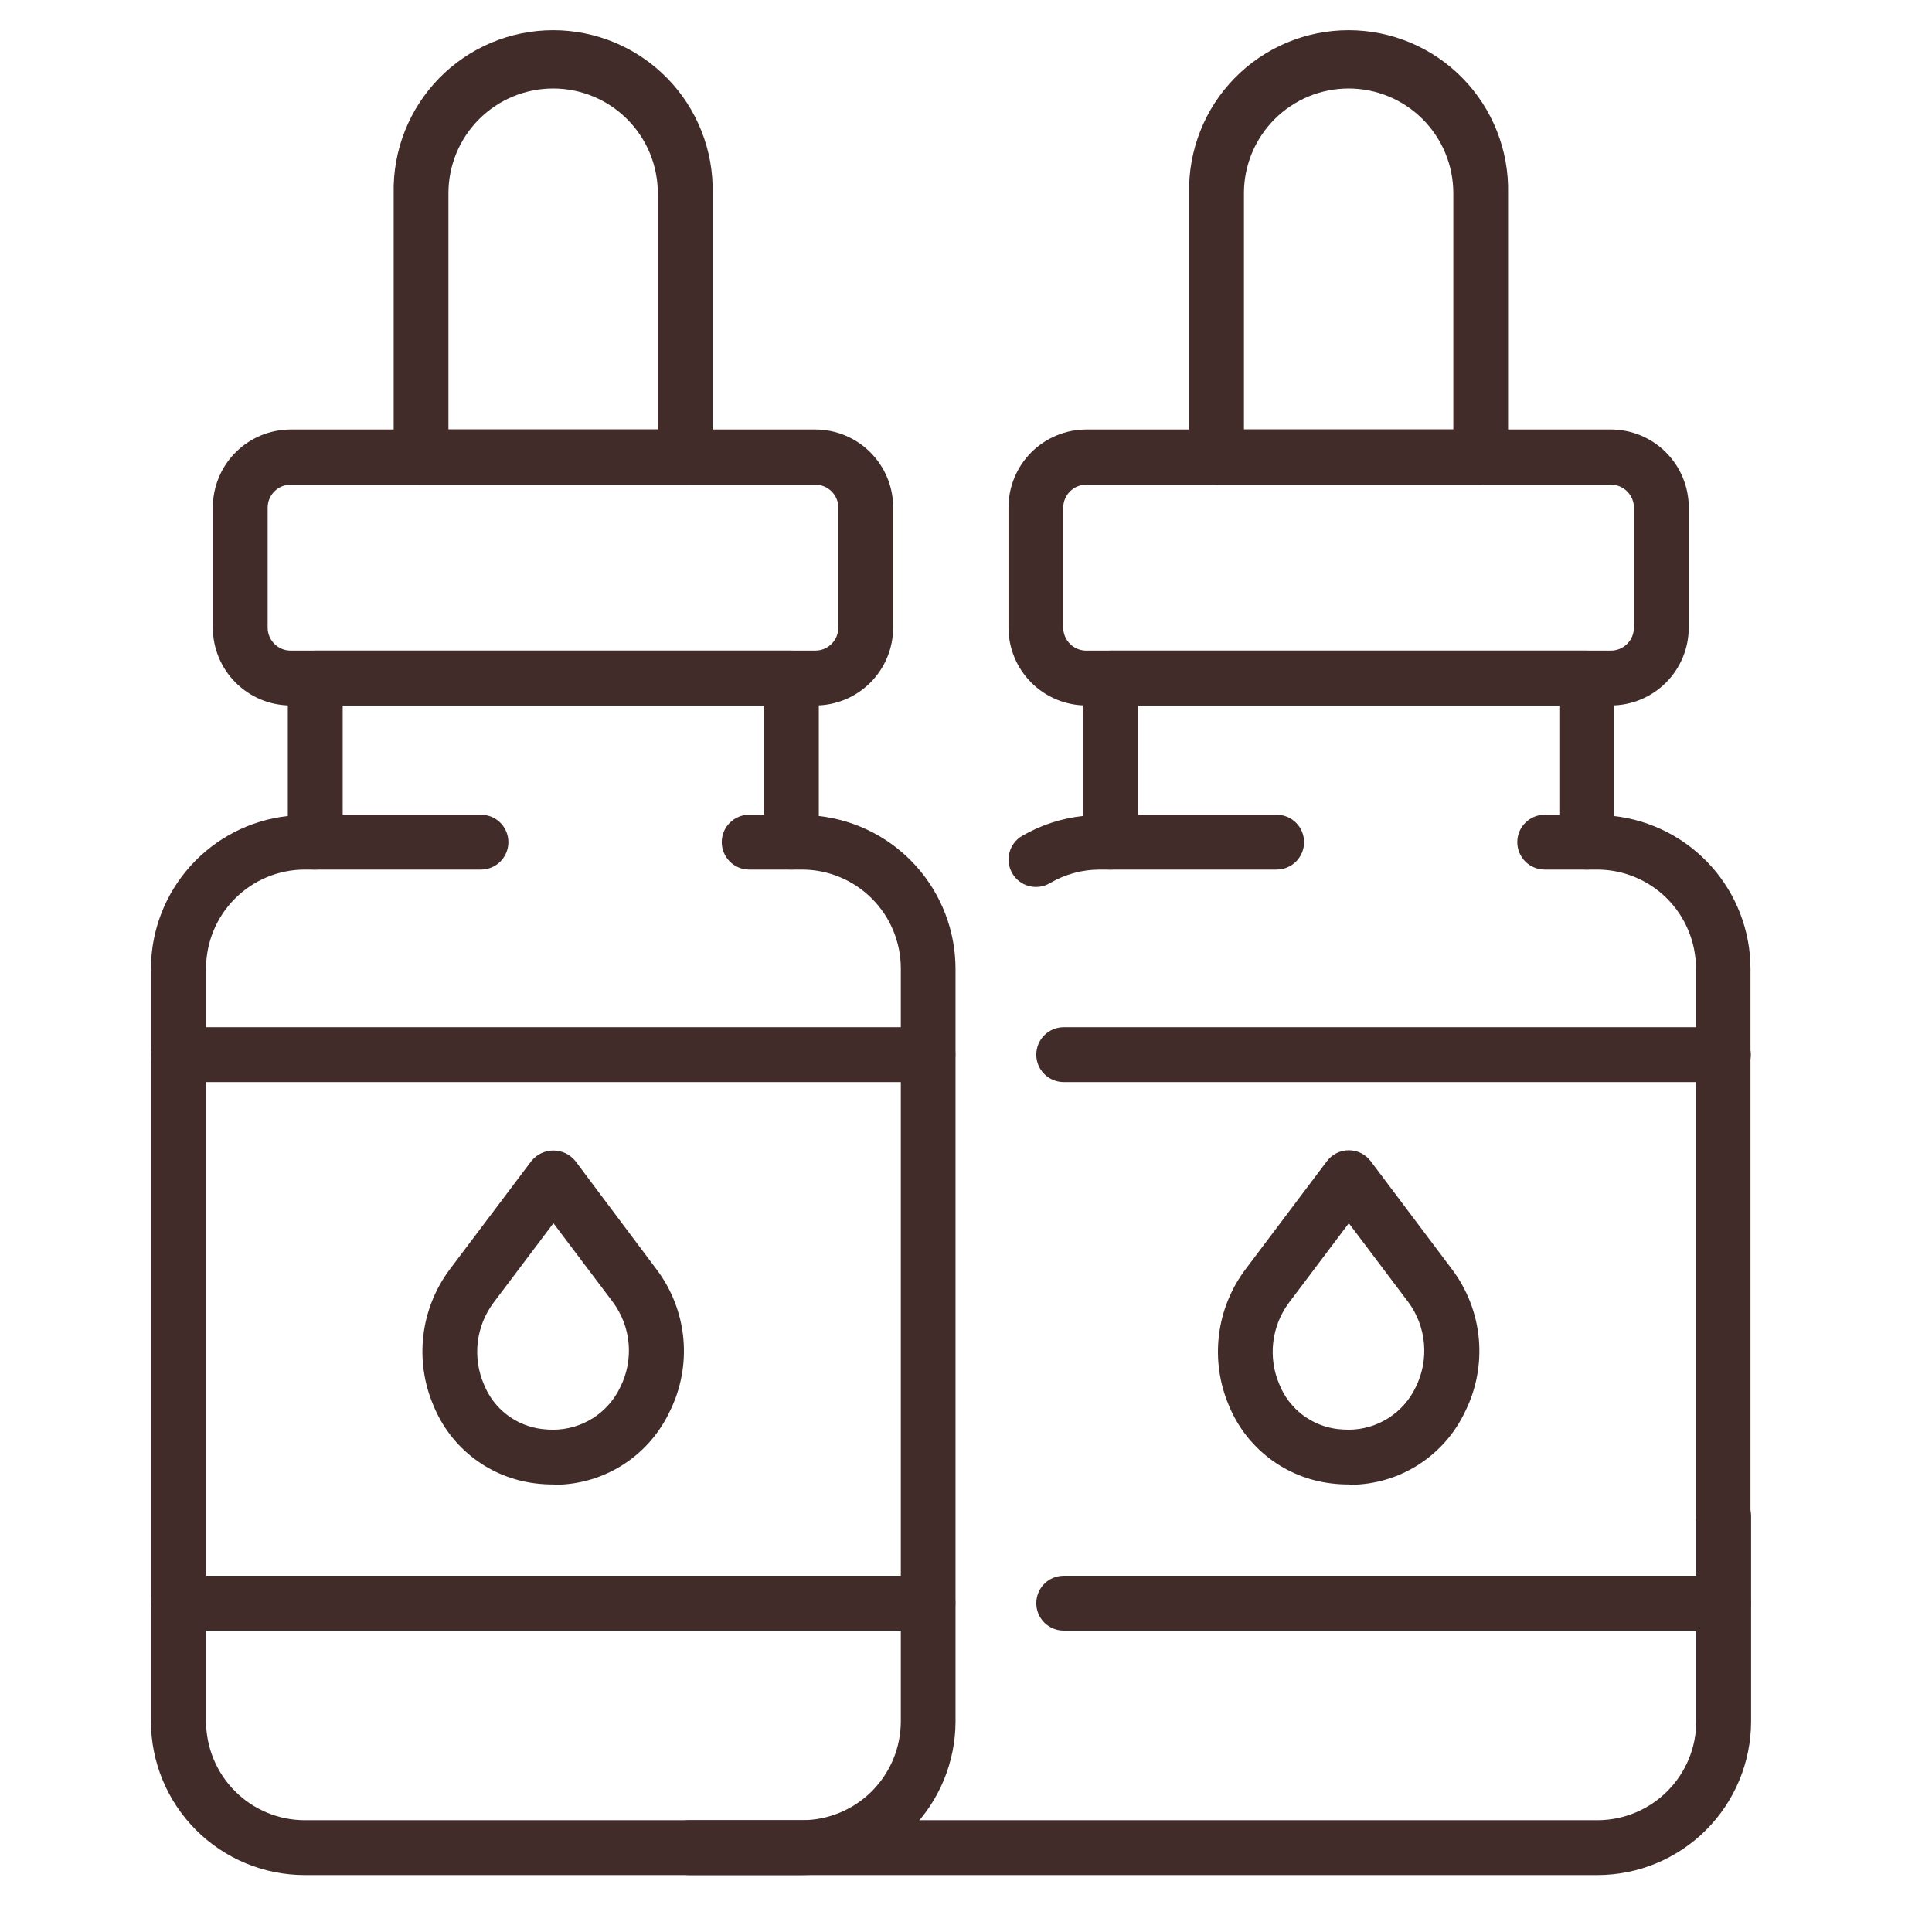 <svg width="64" height="64" viewBox="0 0 64 64" fill="none" xmlns="http://www.w3.org/2000/svg">
<path d="M26.56 62.114H10.087C8.739 62.112 7.446 61.575 6.492 60.621C5.539 59.667 5.002 58.374 5 57.025V32.078C5.005 30.827 5.47 29.621 6.306 28.691C7.142 27.76 8.29 27.169 9.534 27.031V22.461C9.534 22.221 9.629 21.99 9.799 21.82C9.968 21.649 10.199 21.553 10.439 21.552H26.216C26.457 21.552 26.688 21.648 26.858 21.819C27.028 21.989 27.124 22.22 27.124 22.461V27.031C28.368 27.171 29.518 27.764 30.353 28.697C31.188 29.63 31.651 30.838 31.653 32.09V57.025C31.651 58.375 31.113 59.669 30.159 60.623C29.204 61.577 27.91 62.113 26.56 62.114ZM10.087 28.806C9.222 28.809 8.393 29.155 7.782 29.769C7.17 30.382 6.827 31.212 6.826 32.078V57.025C6.828 57.892 7.173 58.724 7.786 59.337C8.399 59.951 9.23 60.296 10.097 60.297H26.57C27.437 60.295 28.268 59.95 28.881 59.337C29.494 58.723 29.839 57.892 29.841 57.025V32.078C29.84 31.211 29.495 30.379 28.882 29.766C28.268 29.152 27.437 28.807 26.57 28.806H26.221C25.98 28.806 25.749 28.71 25.578 28.54C25.408 28.369 25.312 28.138 25.312 27.898V23.37H11.352V27.898C11.352 28.138 11.257 28.369 11.086 28.54C10.916 28.71 10.685 28.806 10.444 28.806H10.087Z" fill="#422C2A"/>
<path d="M15.933 28.806H10.43C10.189 28.806 9.958 28.71 9.787 28.54C9.617 28.369 9.521 28.138 9.521 27.897C9.521 27.656 9.617 27.425 9.787 27.255C9.958 27.084 10.189 26.989 10.43 26.989H15.933C16.174 26.989 16.405 27.084 16.575 27.255C16.745 27.425 16.841 27.656 16.841 27.897C16.841 28.138 16.745 28.369 16.575 28.54C16.405 28.71 16.174 28.806 15.933 28.806Z" fill="#422C2A"/>
<path d="M26.21 28.806H24.817C24.576 28.806 24.346 28.71 24.175 28.54C24.005 28.369 23.909 28.138 23.909 27.897C23.909 27.656 24.005 27.425 24.175 27.255C24.346 27.084 24.576 26.989 24.817 26.989H26.21C26.451 26.989 26.682 27.084 26.853 27.255C27.023 27.425 27.119 27.656 27.119 27.897C27.119 28.138 27.023 28.369 26.853 28.54C26.682 28.71 26.451 28.806 26.21 28.806Z" fill="#422C2A"/>
<path d="M27.008 23.369H9.629C8.945 23.369 8.29 23.097 7.806 22.613C7.322 22.129 7.05 21.473 7.05 20.789V16.818C7.049 16.478 7.115 16.141 7.245 15.826C7.374 15.512 7.564 15.226 7.804 14.986C8.044 14.745 8.33 14.554 8.644 14.424C8.958 14.294 9.294 14.227 9.634 14.227H27.008C27.692 14.228 28.348 14.5 28.831 14.984C29.315 15.468 29.587 16.124 29.587 16.808V20.779C29.588 21.119 29.522 21.455 29.393 21.769C29.264 22.084 29.074 22.369 28.834 22.61C28.595 22.85 28.31 23.041 27.997 23.172C27.683 23.302 27.347 23.369 27.008 23.369ZM9.629 16.055C9.427 16.055 9.233 16.135 9.09 16.278C8.947 16.421 8.866 16.615 8.866 16.818V20.789C8.866 20.992 8.947 21.186 9.09 21.329C9.233 21.472 9.427 21.552 9.629 21.552H27.008C27.21 21.552 27.404 21.472 27.547 21.329C27.691 21.186 27.771 20.992 27.771 20.789V16.818C27.771 16.615 27.691 16.421 27.547 16.278C27.404 16.135 27.21 16.055 27.008 16.055H9.629Z" fill="#422C2A"/>
<path d="M22.702 16.055H13.947C13.707 16.054 13.476 15.958 13.306 15.787C13.137 15.617 13.041 15.386 13.041 15.146V6.4C13.026 5.697 13.152 4.997 13.41 4.343C13.669 3.688 14.056 3.092 14.548 2.589C15.04 2.086 15.627 1.686 16.276 1.413C16.924 1.141 17.621 1 18.324 1C19.028 1 19.724 1.141 20.373 1.413C21.021 1.686 21.609 2.086 22.101 2.589C22.593 3.092 22.98 3.688 23.238 4.343C23.497 4.997 23.622 5.697 23.607 6.4V15.146C23.607 15.386 23.512 15.617 23.342 15.787C23.172 15.958 22.942 16.054 22.702 16.055ZM14.855 14.227H21.791V6.4C21.791 5.48 21.425 4.598 20.775 3.947C20.125 3.297 19.243 2.931 18.323 2.931C17.403 2.931 16.521 3.297 15.871 3.947C15.22 4.598 14.855 5.48 14.855 6.4V14.227Z" fill="#422C2A"/>
<path d="M30.739 54.016H5.908C5.667 54.016 5.436 53.92 5.266 53.75C5.096 53.58 5 53.349 5 53.108C5 52.867 5.096 52.636 5.266 52.465C5.436 52.295 5.667 52.199 5.908 52.199H30.739C30.98 52.199 31.211 52.295 31.382 52.465C31.552 52.636 31.648 52.867 31.648 53.108C31.648 53.349 31.552 53.58 31.382 53.75C31.211 53.92 30.98 54.016 30.739 54.016Z" fill="#422C2A"/>
<path d="M52.91 62.114H22.824C22.583 62.114 22.352 62.018 22.182 61.848C22.012 61.677 21.916 61.446 21.916 61.205C21.916 60.964 22.012 60.733 22.182 60.563C22.352 60.393 22.583 60.297 22.824 60.297H52.92C53.787 60.295 54.618 59.95 55.231 59.337C55.845 58.724 56.19 57.892 56.191 57.025V50.231C56.191 49.991 56.287 49.76 56.457 49.589C56.627 49.419 56.858 49.323 57.099 49.323C57.34 49.323 57.571 49.419 57.741 49.589C57.912 49.76 58.007 49.991 58.007 50.231V57.025C58.005 58.376 57.468 59.67 56.512 60.625C55.556 61.579 54.261 62.115 52.91 62.114Z" fill="#422C2A"/>
<path d="M57.089 51.14C56.848 51.14 56.618 51.044 56.448 50.873C56.277 50.703 56.181 50.472 56.181 50.232V32.078C56.18 31.211 55.835 30.379 55.222 29.765C54.609 29.152 53.777 28.807 52.91 28.806H52.56C52.32 28.805 52.09 28.709 51.92 28.539C51.75 28.369 51.655 28.138 51.655 27.898V23.37H37.695V27.898C37.695 28.138 37.599 28.369 37.429 28.54C37.258 28.71 37.027 28.806 36.786 28.806H36.437C35.852 28.805 35.277 28.961 34.773 29.259C34.566 29.379 34.32 29.413 34.088 29.352C33.856 29.292 33.658 29.142 33.536 28.936C33.414 28.73 33.378 28.484 33.437 28.252C33.495 28.019 33.643 27.82 33.848 27.696C34.468 27.335 35.156 27.109 35.868 27.031V22.461C35.868 22.22 35.964 21.989 36.134 21.819C36.305 21.648 36.536 21.552 36.777 21.552H52.551C52.791 21.552 53.022 21.648 53.193 21.819C53.363 21.989 53.459 22.22 53.459 22.461V27.031C54.703 27.171 55.852 27.764 56.688 28.697C57.523 29.63 57.986 30.838 57.987 32.09V50.244C57.984 50.481 57.888 50.708 57.721 50.875C57.553 51.042 57.326 51.138 57.089 51.14Z" fill="#422C2A"/>
<path d="M42.29 28.806H36.787C36.546 28.806 36.315 28.71 36.145 28.54C35.975 28.369 35.879 28.138 35.879 27.897C35.879 27.656 35.975 27.425 36.145 27.255C36.315 27.084 36.546 26.989 36.787 26.989H42.29C42.531 26.989 42.762 27.084 42.933 27.255C43.103 27.425 43.199 27.656 43.199 27.897C43.199 28.138 43.103 28.369 42.933 28.54C42.762 28.71 42.531 28.806 42.29 28.806Z" fill="#422C2A"/>
<path d="M52.56 28.806H51.17C50.929 28.806 50.698 28.71 50.528 28.54C50.357 28.369 50.262 28.138 50.262 27.897C50.262 27.656 50.357 27.425 50.528 27.255C50.698 27.084 50.929 26.989 51.17 26.989H52.56C52.801 26.989 53.032 27.084 53.203 27.255C53.373 27.425 53.469 27.656 53.469 27.897C53.469 28.138 53.373 28.369 53.203 28.54C53.032 28.71 52.801 28.806 52.56 28.806Z" fill="#422C2A"/>
<path d="M53.363 23.369H35.984C35.301 23.368 34.646 23.096 34.163 22.612C33.679 22.128 33.408 21.473 33.407 20.789V16.818C33.406 16.478 33.472 16.142 33.601 15.828C33.73 15.514 33.92 15.229 34.159 14.988C34.398 14.748 34.683 14.557 34.996 14.426C35.309 14.296 35.645 14.228 35.984 14.227H53.363C54.047 14.228 54.702 14.5 55.186 14.984C55.67 15.468 55.942 16.124 55.942 16.808V20.779C55.943 21.119 55.877 21.455 55.748 21.769C55.619 22.084 55.429 22.369 55.19 22.61C54.95 22.85 54.665 23.041 54.352 23.172C54.038 23.302 53.702 23.369 53.363 23.369ZM35.984 16.055C35.782 16.055 35.588 16.135 35.445 16.278C35.302 16.421 35.221 16.615 35.221 16.818V20.789C35.221 20.992 35.302 21.186 35.445 21.329C35.588 21.472 35.782 21.552 35.984 21.552H53.363C53.565 21.552 53.759 21.472 53.902 21.329C54.045 21.186 54.126 20.992 54.126 20.789V16.818C54.126 16.615 54.045 16.421 53.902 16.278C53.759 16.135 53.565 16.055 53.363 16.055H35.984Z" fill="#422C2A"/>
<path d="M49.051 16.055H40.299C40.058 16.055 39.827 15.959 39.657 15.788C39.487 15.618 39.391 15.387 39.391 15.146V6.4C39.376 5.697 39.501 4.997 39.76 4.343C40.018 3.688 40.405 3.092 40.897 2.589C41.389 2.086 41.977 1.686 42.625 1.413C43.274 1.141 43.97 1 44.674 1C45.377 1 46.074 1.141 46.722 1.413C47.371 1.686 47.959 2.086 48.45 2.589C48.943 3.092 49.329 3.688 49.588 4.343C49.847 4.997 49.972 5.697 49.957 6.4V15.146C49.957 15.386 49.862 15.617 49.692 15.787C49.522 15.958 49.292 16.054 49.051 16.055ZM41.207 14.227H48.143V6.4C48.143 5.945 48.053 5.494 47.879 5.073C47.705 4.652 47.449 4.269 47.127 3.947C46.805 3.625 46.423 3.37 46.002 3.195C45.581 3.021 45.13 2.931 44.675 2.931C44.22 2.931 43.769 3.021 43.348 3.195C42.927 3.37 42.545 3.625 42.223 3.947C41.901 4.269 41.645 4.652 41.471 5.073C41.297 5.494 41.207 5.945 41.207 6.4V14.227Z" fill="#422C2A"/>
<path d="M57.09 54.016H35.236C34.995 54.016 34.764 53.92 34.594 53.75C34.424 53.58 34.328 53.349 34.328 53.108C34.328 52.867 34.424 52.636 34.594 52.465C34.764 52.295 34.995 52.199 35.236 52.199H57.09C57.33 52.199 57.561 52.295 57.732 52.465C57.902 52.636 57.998 52.867 57.998 53.108C57.998 53.349 57.902 53.58 57.732 53.75C57.561 53.92 57.33 54.016 57.09 54.016Z" fill="#422C2A"/>
<path d="M30.739 35.845H5.908C5.667 35.845 5.436 35.749 5.266 35.579C5.096 35.409 5 35.178 5 34.937C5 34.696 5.096 34.465 5.266 34.294C5.436 34.124 5.667 34.028 5.908 34.028H30.739C30.98 34.028 31.211 34.124 31.382 34.294C31.552 34.465 31.648 34.696 31.648 34.937C31.648 35.178 31.552 35.409 31.382 35.579C31.211 35.749 30.98 35.845 30.739 35.845Z" fill="#422C2A"/>
<path d="M57.09 35.845H35.236C34.995 35.845 34.764 35.749 34.594 35.579C34.424 35.409 34.328 35.178 34.328 34.937C34.328 34.696 34.424 34.465 34.594 34.294C34.764 34.124 34.995 34.028 35.236 34.028H57.09C57.33 34.028 57.561 34.124 57.732 34.294C57.902 34.465 57.998 34.696 57.998 34.937C57.998 35.178 57.902 35.409 57.732 35.579C57.561 35.749 57.33 35.845 57.09 35.845Z" fill="#422C2A"/>
<path d="M18.333 49.175C18.133 49.176 17.933 49.163 17.735 49.139C16.994 49.049 16.29 48.764 15.697 48.311C15.103 47.858 14.642 47.254 14.36 46.563C14.046 45.83 13.931 45.026 14.025 44.234C14.12 43.442 14.421 42.689 14.899 42.05L17.607 38.455C17.695 38.348 17.805 38.262 17.93 38.202C18.056 38.143 18.193 38.112 18.331 38.112C18.47 38.112 18.607 38.143 18.732 38.202C18.858 38.262 18.968 38.348 19.056 38.455L21.749 42.05C22.252 42.716 22.559 43.509 22.637 44.34C22.714 45.171 22.558 46.008 22.187 46.755C21.849 47.474 21.316 48.084 20.649 48.514C19.981 48.944 19.205 49.176 18.411 49.185L18.333 49.175ZM18.333 40.521L16.349 43.153C16.062 43.537 15.882 43.989 15.826 44.465C15.771 44.94 15.841 45.422 16.031 45.861C16.19 46.258 16.452 46.605 16.791 46.865C17.129 47.125 17.532 47.288 17.956 47.339C18.081 47.354 18.207 47.361 18.333 47.361C18.797 47.359 19.252 47.225 19.644 46.976C20.036 46.726 20.349 46.37 20.548 45.95C20.772 45.504 20.867 45.004 20.824 44.507C20.78 44.009 20.599 43.534 20.302 43.133L18.333 40.521Z" fill="#422C2A"/>
<path d="M44.682 49.175C44.483 49.175 44.284 49.163 44.087 49.138C43.346 49.048 42.643 48.762 42.049 48.309C41.456 47.856 40.993 47.254 40.71 46.563C40.398 45.831 40.283 45.029 40.378 44.239C40.472 43.449 40.773 42.697 41.249 42.06L43.956 38.465C44.041 38.353 44.151 38.262 44.276 38.199C44.402 38.136 44.541 38.104 44.681 38.104C44.822 38.104 44.96 38.136 45.086 38.199C45.212 38.262 45.321 38.353 45.406 38.465L48.101 42.05C48.603 42.716 48.91 43.509 48.987 44.34C49.064 45.172 48.908 46.008 48.537 46.755C48.2 47.474 47.667 48.083 47 48.513C46.332 48.943 45.557 49.176 44.764 49.185L44.682 49.175ZM44.682 40.521L42.699 43.153C42.413 43.537 42.233 43.989 42.178 44.465C42.122 44.94 42.192 45.422 42.381 45.861C42.54 46.258 42.802 46.604 43.141 46.864C43.48 47.124 43.882 47.288 44.306 47.339C44.431 47.353 44.557 47.361 44.682 47.361C45.147 47.359 45.602 47.225 45.994 46.975C46.386 46.726 46.699 46.37 46.898 45.95C47.12 45.503 47.215 45.004 47.171 44.507C47.128 44.01 46.948 43.534 46.651 43.133L44.682 40.521Z" fill="#422C2A"/>
</svg>

